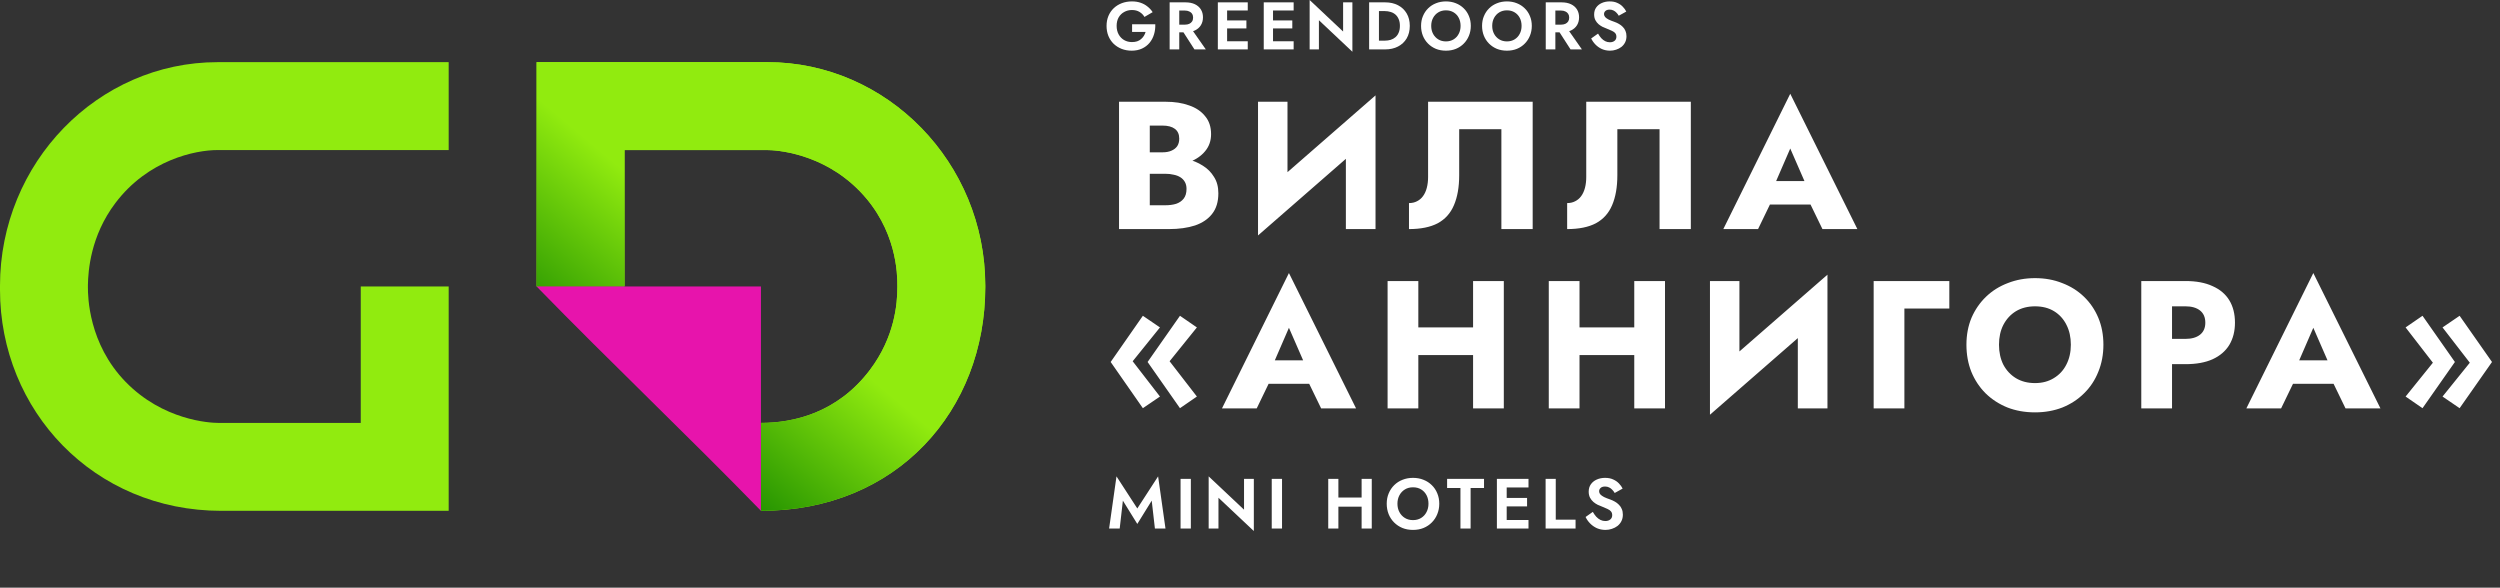 <?xml version="1.0" encoding="UTF-8"?> <svg xmlns="http://www.w3.org/2000/svg" width="251" height="59" viewBox="0 0 251 59" fill="none"><rect x="0" y="0" width="251" height="59" fill="#333333" stroke="none"/> <path d="M112.737 50.266L114.185 52.604L115.632 50.266L115.953 53.067H117.015L116.274 47.827L114.185 51.05L112.096 47.827L111.354 53.067H112.417L112.737 50.266ZM118.528 48.077V53.067H119.562V48.077H118.528ZM124.901 48.077V51.171L121.35 47.827V53.067H122.334V49.973L125.885 53.317V48.077H124.901ZM127.682 48.077V53.067H128.716V48.077H127.682ZM133.69 50.871H137.354V49.952H133.69V50.871ZM136.706 48.077V53.067H137.725V48.077H136.706ZM133.355 48.077V53.067H134.374V48.077H133.355ZM140.303 50.572C140.303 50.254 140.37 49.971 140.503 49.724C140.636 49.477 140.819 49.282 141.052 49.139C141.285 48.996 141.556 48.925 141.865 48.925C142.178 48.925 142.452 48.996 142.685 49.139C142.918 49.282 143.098 49.477 143.227 49.724C143.355 49.971 143.419 50.254 143.419 50.572C143.419 50.891 143.352 51.173 143.219 51.42C143.091 51.668 142.91 51.862 142.678 52.005C142.445 52.148 142.174 52.219 141.865 52.219C141.556 52.219 141.285 52.148 141.052 52.005C140.819 51.862 140.636 51.668 140.503 51.42C140.37 51.173 140.303 50.891 140.303 50.572ZM139.227 50.572C139.227 50.948 139.291 51.297 139.419 51.62C139.548 51.939 139.731 52.217 139.968 52.454C140.206 52.692 140.484 52.877 140.803 53.01C141.126 53.139 141.48 53.203 141.865 53.203C142.25 53.203 142.601 53.139 142.92 53.01C143.243 52.877 143.521 52.692 143.754 52.454C143.992 52.217 144.175 51.939 144.303 51.62C144.436 51.297 144.503 50.948 144.503 50.572C144.503 50.192 144.436 49.845 144.303 49.531C144.175 49.213 143.989 48.937 143.747 48.704C143.509 48.471 143.231 48.293 142.913 48.169C142.594 48.041 142.245 47.977 141.865 47.977C141.489 47.977 141.14 48.041 140.817 48.169C140.498 48.293 140.22 48.471 139.983 48.704C139.745 48.937 139.56 49.213 139.427 49.531C139.293 49.845 139.227 50.192 139.227 50.572ZM145.289 48.996H146.629V53.067H147.649V48.996H148.996V48.077H145.289V48.996ZM150.944 53.067H153.461V52.205H150.944V53.067ZM150.944 48.94H153.461V48.077H150.944V48.94ZM150.944 50.843H153.318V49.995H150.944V50.843ZM150.288 48.077V53.067H151.272V48.077H150.288ZM155.179 48.077V53.067H158.187V52.176H156.198V48.077H155.179ZM159.919 51.392L159.192 51.905C159.301 52.138 159.453 52.354 159.648 52.554C159.843 52.754 160.071 52.913 160.332 53.032C160.599 53.146 160.884 53.203 161.188 53.203C161.416 53.203 161.632 53.167 161.837 53.096C162.046 53.029 162.234 52.932 162.4 52.804C162.566 52.67 162.697 52.509 162.792 52.319C162.887 52.129 162.935 51.912 162.935 51.67C162.935 51.456 162.899 51.268 162.828 51.107C162.761 50.941 162.666 50.798 162.542 50.679C162.424 50.556 162.288 50.451 162.136 50.365C161.989 50.28 161.834 50.209 161.673 50.151C161.421 50.066 161.212 49.983 161.045 49.902C160.879 49.816 160.755 49.728 160.675 49.638C160.594 49.543 160.553 49.434 160.553 49.31C160.553 49.187 160.603 49.08 160.703 48.989C160.803 48.894 160.953 48.847 161.152 48.847C161.304 48.847 161.44 48.878 161.559 48.94C161.677 48.996 161.782 49.075 161.872 49.175C161.967 49.27 162.048 49.377 162.115 49.496L162.913 49.054C162.828 48.878 162.706 48.709 162.55 48.547C162.398 48.381 162.205 48.246 161.972 48.141C161.744 48.032 161.471 47.977 161.152 47.977C160.843 47.977 160.563 48.034 160.311 48.148C160.064 48.258 159.867 48.417 159.719 48.626C159.577 48.83 159.505 49.075 159.505 49.36C159.505 49.598 159.551 49.802 159.641 49.973C159.731 50.14 159.845 50.282 159.983 50.401C160.121 50.515 160.266 50.61 160.418 50.686C160.575 50.758 160.713 50.815 160.831 50.857C161.055 50.943 161.243 51.024 161.395 51.1C161.552 51.171 161.668 51.254 161.744 51.349C161.825 51.444 161.865 51.57 161.865 51.727C161.865 51.908 161.801 52.05 161.673 52.155C161.544 52.259 161.378 52.312 161.174 52.312C160.998 52.312 160.834 52.274 160.682 52.198C160.53 52.122 160.389 52.015 160.261 51.877C160.138 51.739 160.023 51.577 159.919 51.392Z" fill="white"></path> <path d="M114.653 16.645H117.045C117.934 16.645 118.713 16.523 119.383 16.279C120.064 16.024 120.6 15.659 120.99 15.184C121.391 14.709 121.592 14.137 121.592 13.467C121.592 12.736 121.391 12.134 120.99 11.659C120.6 11.172 120.064 10.813 119.383 10.582C118.713 10.338 117.934 10.216 117.045 10.216H112.351V23H117.355C118.366 23 119.242 22.878 119.985 22.635C120.728 22.379 121.3 21.989 121.702 21.466C122.116 20.942 122.323 20.255 122.323 19.402C122.323 18.757 122.177 18.209 121.884 17.759C121.604 17.296 121.227 16.919 120.752 16.626C120.277 16.322 119.748 16.103 119.163 15.969C118.579 15.835 117.976 15.768 117.355 15.768H114.653V17.448H117.008C117.313 17.448 117.587 17.479 117.83 17.54C118.086 17.588 118.311 17.673 118.506 17.795C118.701 17.917 118.853 18.075 118.962 18.27C119.072 18.465 119.127 18.696 119.127 18.964C119.127 19.378 119.029 19.707 118.835 19.95C118.652 20.181 118.402 20.352 118.086 20.462C117.769 20.559 117.41 20.608 117.008 20.608H115.438V12.609H116.716C117.252 12.609 117.666 12.718 117.958 12.937C118.25 13.156 118.396 13.485 118.396 13.924C118.396 14.216 118.329 14.465 118.195 14.672C118.062 14.867 117.867 15.019 117.611 15.129C117.368 15.238 117.069 15.293 116.716 15.293H114.653V16.645ZM138.011 13.43L138.103 9.577L126.396 19.786L126.305 23.639L138.011 13.43ZM129.264 10.216H126.305V23.639L129.264 20.608V10.216ZM138.103 9.577L135.126 12.718V23H138.103V9.577ZM153.881 10.216H143.38V17.777C143.38 18.166 143.337 18.526 143.252 18.854C143.167 19.183 143.039 19.463 142.868 19.695C142.71 19.914 142.509 20.084 142.266 20.206C142.034 20.328 141.766 20.389 141.462 20.389V23C142.643 23 143.605 22.805 144.348 22.416C145.09 22.014 145.632 21.411 145.973 20.608C146.326 19.792 146.503 18.787 146.503 17.594V12.974H150.739V23H153.881V10.216ZM169.76 10.216H159.259V17.777C159.259 18.166 159.217 18.526 159.132 18.854C159.046 19.183 158.919 19.463 158.748 19.695C158.59 19.914 158.389 20.084 158.145 20.206C157.914 20.328 157.646 20.389 157.342 20.389V23C158.523 23 159.485 22.805 160.227 22.416C160.97 22.014 161.512 21.411 161.853 20.608C162.206 19.792 162.382 18.787 162.382 17.594V12.974H166.619V23H169.76V10.216ZM176.399 20.535H183.157L182.956 18.179H176.619L176.399 20.535ZM179.741 14.91L181.549 19.055L181.44 19.841L182.974 23H186.48L179.741 9.413L173.021 23H176.509L178.098 19.713L177.952 19.037L179.741 14.91ZM117.428 36.27L120.168 32.873L118.469 31.704L115.219 36.343L118.469 40.982L120.168 39.813L117.428 36.27ZM113.721 36.27L116.46 32.873L114.744 31.704L111.511 36.343L114.744 40.982L116.46 39.813L113.721 36.27ZM126.067 38.535H132.824L132.623 36.179H126.286L126.067 38.535ZM129.409 32.91L131.217 37.055L131.107 37.841L132.641 41H136.148L129.409 27.413L122.688 41H126.176L127.765 37.713L127.619 37.037L129.409 32.91ZM140.172 35.649H149.851V32.873H140.172V35.649ZM147.897 28.216V41H150.983V28.216H147.897ZM139.314 28.216V41H142.4V28.216H139.314ZM156.355 35.649H166.034V32.873H156.355V35.649ZM164.08 28.216V41H167.166V28.216H164.08ZM155.497 28.216V41H158.583V28.216H155.497ZM183.386 31.43L183.477 27.577L171.771 37.786L171.68 41.639L183.386 31.43ZM174.638 28.216H171.68V41.639L174.638 38.608V28.216ZM183.477 27.577L180.501 30.718V41H183.477V27.577ZM188.115 28.216V41H191.201V30.974H195.712V28.216H188.115ZM200.699 34.608C200.699 33.853 200.845 33.19 201.137 32.617C201.442 32.033 201.862 31.576 202.397 31.248C202.945 30.919 203.584 30.755 204.315 30.755C205.058 30.755 205.697 30.919 206.232 31.248C206.768 31.576 207.182 32.033 207.474 32.617C207.766 33.19 207.913 33.853 207.913 34.608C207.913 35.363 207.76 36.033 207.456 36.617C207.164 37.189 206.744 37.64 206.196 37.968C205.66 38.297 205.033 38.462 204.315 38.462C203.584 38.462 202.945 38.297 202.397 37.968C201.862 37.64 201.442 37.189 201.137 36.617C200.845 36.033 200.699 35.363 200.699 34.608ZM197.43 34.608C197.43 35.594 197.594 36.501 197.923 37.329C198.264 38.157 198.739 38.876 199.347 39.484C199.968 40.093 200.699 40.568 201.539 40.909C202.379 41.237 203.304 41.402 204.315 41.402C205.313 41.402 206.232 41.237 207.072 40.909C207.913 40.568 208.637 40.093 209.246 39.484C209.867 38.876 210.341 38.157 210.67 37.329C211.011 36.501 211.182 35.594 211.182 34.608C211.182 33.622 211.011 32.721 210.67 31.905C210.329 31.09 209.848 30.383 209.227 29.787C208.607 29.19 207.876 28.734 207.036 28.417C206.208 28.088 205.301 27.924 204.315 27.924C203.341 27.924 202.434 28.088 201.594 28.417C200.754 28.734 200.023 29.19 199.402 29.787C198.781 30.383 198.294 31.09 197.941 31.905C197.6 32.721 197.43 33.622 197.43 34.608ZM214.985 28.216V41H218.072V28.216H214.985ZM216.921 30.755H219.423C220.044 30.755 220.531 30.895 220.884 31.175C221.237 31.455 221.414 31.863 221.414 32.398C221.414 32.922 221.237 33.324 220.884 33.604C220.531 33.884 220.044 34.024 219.423 34.024H216.921V36.562H219.423C220.507 36.562 221.414 36.398 222.144 36.069C222.887 35.728 223.447 35.247 223.825 34.626C224.202 33.993 224.391 33.251 224.391 32.398C224.391 31.522 224.202 30.773 223.825 30.152C223.447 29.531 222.887 29.056 222.144 28.728C221.414 28.387 220.507 28.216 219.423 28.216H216.921V30.755ZM228.915 38.535H235.672L235.471 36.179H229.134L228.915 38.535ZM232.257 32.91L234.065 37.055L233.955 37.841L235.489 41H238.996L232.257 27.413L225.536 41H229.024L230.613 37.713L230.467 37.037L232.257 32.91ZM244.262 36.416L241.522 39.813L243.221 40.982L246.472 36.343L243.221 31.704L241.522 32.873L244.262 36.416ZM247.969 36.416L245.23 39.813L246.946 40.982L250.197 36.343L246.946 31.704L245.23 32.873L247.969 36.416Z" fill="white"></path> <a href="https://tour-platform.ru/hotels/villa-annigora-3-green-doors-mini-hotels/"> <rect fill="black" fill-opacity="0" y="-3.934" width="82.773" height="26.389"></rect> </a> <a href="https://tour-platform.ru/hotels/villa-annigora-3-green-doors-mini-hotels/"> <rect fill="black" fill-opacity="0" y="14.587" width="139.69" height="26.389"></rect> </a> <path d="M113.662 3.205H115.018C114.978 3.349 114.919 3.482 114.843 3.603C114.766 3.725 114.672 3.833 114.559 3.927C114.451 4.022 114.321 4.096 114.168 4.15C114.015 4.199 113.842 4.224 113.648 4.224C113.356 4.224 113.093 4.157 112.859 4.022C112.629 3.887 112.447 3.698 112.312 3.455C112.177 3.207 112.11 2.922 112.11 2.598C112.11 2.27 112.177 1.986 112.312 1.748C112.452 1.509 112.638 1.327 112.872 1.201C113.106 1.071 113.365 1.005 113.648 1.005C113.95 1.005 114.204 1.071 114.411 1.201C114.622 1.327 114.786 1.494 114.903 1.7L115.727 1.221C115.583 1.001 115.41 0.812 115.207 0.655C115.009 0.493 114.78 0.367 114.519 0.277C114.262 0.187 113.972 0.142 113.648 0.142C113.284 0.142 112.947 0.2 112.636 0.317C112.326 0.434 112.056 0.601 111.826 0.816C111.597 1.032 111.417 1.293 111.287 1.599C111.161 1.901 111.098 2.234 111.098 2.598C111.098 2.962 111.158 3.297 111.28 3.603C111.406 3.909 111.581 4.172 111.806 4.393C112.036 4.613 112.303 4.784 112.609 4.906C112.92 5.027 113.257 5.088 113.621 5.088C114.008 5.088 114.352 5.018 114.654 4.879C114.955 4.739 115.207 4.548 115.41 4.305C115.616 4.058 115.767 3.774 115.862 3.455C115.961 3.135 116.003 2.796 115.99 2.436H113.662V3.205Z" fill="white"></path> <path d="M118.505 2.76L119.922 4.96H121.063L119.524 2.76H118.505ZM117.432 0.236V4.96H118.397V0.236H117.432ZM118.019 1.059H118.957C119.128 1.059 119.274 1.089 119.396 1.147C119.522 1.201 119.619 1.282 119.686 1.39C119.754 1.494 119.787 1.619 119.787 1.768C119.787 1.916 119.754 2.045 119.686 2.153C119.619 2.256 119.522 2.337 119.396 2.395C119.274 2.449 119.128 2.476 118.957 2.476H118.019V3.246H119.018C119.391 3.246 119.709 3.183 119.969 3.057C120.23 2.931 120.431 2.755 120.57 2.53C120.709 2.301 120.779 2.038 120.779 1.741C120.779 1.44 120.709 1.176 120.57 0.951C120.431 0.727 120.23 0.551 119.969 0.425C119.709 0.299 119.391 0.236 119.018 0.236H118.019V1.059Z" fill="white"></path> <path d="M122.892 4.96H125.274V4.143H122.892V4.96ZM122.892 1.053H125.274V0.236H122.892V1.053ZM122.892 2.854H125.139V2.051H122.892V2.854ZM122.271 0.236V4.96H123.202V0.236H122.271Z" fill="white"></path> <path d="M127.5 4.96H129.882V4.143H127.5V4.96ZM127.5 1.053H129.882V0.236H127.5V1.053ZM127.5 2.854H129.747V2.051H127.5V2.854ZM126.88 0.236V4.96H127.811V0.236H126.88Z" fill="white"></path> <path d="M134.848 0.236V3.165L131.488 0V4.96H132.419V2.031L135.78 5.196V0.236H134.848Z" fill="white"></path> <path d="M137.46 0.236V4.96H138.446V0.236H137.46ZM139.066 4.96C139.561 4.96 139.993 4.863 140.362 4.67C140.735 4.476 141.025 4.204 141.232 3.853C141.439 3.498 141.543 3.079 141.543 2.598C141.543 2.117 141.439 1.7 141.232 1.35C141.025 0.994 140.735 0.72 140.362 0.526C139.993 0.333 139.561 0.236 139.066 0.236H138.081V1.113H139.033C139.24 1.113 139.435 1.143 139.62 1.201C139.804 1.255 139.966 1.343 140.106 1.464C140.245 1.586 140.353 1.741 140.429 1.93C140.51 2.114 140.551 2.337 140.551 2.598C140.551 2.859 140.51 3.084 140.429 3.273C140.353 3.457 140.245 3.61 140.106 3.732C139.966 3.853 139.804 3.943 139.62 4.001C139.435 4.055 139.24 4.082 139.033 4.082H138.081V4.96H139.066Z" fill="white"></path> <path d="M143.694 2.598C143.694 2.297 143.757 2.029 143.883 1.795C144.009 1.561 144.182 1.377 144.403 1.242C144.623 1.107 144.88 1.039 145.172 1.039C145.469 1.039 145.728 1.107 145.948 1.242C146.168 1.377 146.339 1.561 146.461 1.795C146.582 2.029 146.643 2.297 146.643 2.598C146.643 2.899 146.58 3.167 146.454 3.401C146.333 3.635 146.162 3.819 145.941 3.954C145.721 4.089 145.464 4.157 145.172 4.157C144.88 4.157 144.623 4.089 144.403 3.954C144.182 3.819 144.009 3.635 143.883 3.401C143.757 3.167 143.694 2.899 143.694 2.598ZM142.675 2.598C142.675 2.953 142.736 3.284 142.857 3.59C142.979 3.891 143.152 4.154 143.377 4.379C143.602 4.604 143.865 4.78 144.167 4.906C144.472 5.027 144.808 5.088 145.172 5.088C145.536 5.088 145.869 5.027 146.171 4.906C146.477 4.78 146.74 4.604 146.96 4.379C147.185 4.154 147.358 3.891 147.48 3.59C147.606 3.284 147.669 2.953 147.669 2.598C147.669 2.238 147.606 1.91 147.48 1.613C147.358 1.311 147.183 1.05 146.953 0.83C146.728 0.61 146.465 0.441 146.164 0.324C145.862 0.202 145.532 0.142 145.172 0.142C144.817 0.142 144.486 0.202 144.18 0.324C143.879 0.441 143.615 0.61 143.391 0.83C143.166 1.05 142.99 1.311 142.864 1.613C142.738 1.91 142.675 2.238 142.675 2.598Z" fill="white"></path> <path d="M149.818 2.598C149.818 2.297 149.881 2.029 150.007 1.795C150.133 1.561 150.306 1.377 150.527 1.242C150.747 1.107 151.004 1.039 151.296 1.039C151.593 1.039 151.852 1.107 152.072 1.242C152.292 1.377 152.463 1.561 152.585 1.795C152.706 2.029 152.767 2.297 152.767 2.598C152.767 2.899 152.704 3.167 152.578 3.401C152.457 3.635 152.286 3.819 152.065 3.954C151.845 4.089 151.588 4.157 151.296 4.157C151.004 4.157 150.747 4.089 150.527 3.954C150.306 3.819 150.133 3.635 150.007 3.401C149.881 3.167 149.818 2.899 149.818 2.598ZM148.799 2.598C148.799 2.953 148.86 3.284 148.981 3.59C149.103 3.891 149.276 4.154 149.501 4.379C149.726 4.604 149.989 4.78 150.291 4.906C150.596 5.027 150.932 5.088 151.296 5.088C151.66 5.088 151.993 5.027 152.295 4.906C152.601 4.78 152.864 4.604 153.084 4.379C153.309 4.154 153.482 3.891 153.604 3.59C153.73 3.284 153.793 2.953 153.793 2.598C153.793 2.238 153.73 1.91 153.604 1.613C153.482 1.311 153.307 1.05 153.077 0.83C152.852 0.61 152.589 0.441 152.288 0.324C151.986 0.202 151.656 0.142 151.296 0.142C150.941 0.142 150.61 0.202 150.304 0.324C150.003 0.441 149.739 0.61 149.515 0.83C149.29 1.05 149.114 1.311 148.988 1.613C148.862 1.91 148.799 2.238 148.799 2.598Z" fill="white"></path> <path d="M156.266 2.76L157.683 4.96H158.823L157.285 2.76H156.266ZM155.193 0.236V4.96H156.158V0.236H155.193ZM155.78 1.059H156.718C156.889 1.059 157.035 1.089 157.157 1.147C157.283 1.201 157.379 1.282 157.447 1.39C157.514 1.494 157.548 1.619 157.548 1.768C157.548 1.916 157.514 2.045 157.447 2.153C157.379 2.256 157.283 2.337 157.157 2.395C157.035 2.449 156.889 2.476 156.718 2.476H155.78V3.246H156.779C157.152 3.246 157.469 3.183 157.73 3.057C157.991 2.931 158.191 2.755 158.331 2.53C158.47 2.301 158.54 2.038 158.54 1.741C158.54 1.44 158.47 1.176 158.331 0.951C158.191 0.727 157.991 0.551 157.73 0.425C157.469 0.299 157.152 0.236 156.779 0.236H155.78V1.059Z" fill="white"></path> <path d="M160.444 3.374L159.755 3.86C159.859 4.08 160.003 4.285 160.187 4.474C160.372 4.663 160.588 4.813 160.835 4.926C161.087 5.034 161.357 5.088 161.645 5.088C161.861 5.088 162.065 5.054 162.259 4.987C162.457 4.924 162.635 4.831 162.792 4.71C162.949 4.584 163.073 4.431 163.163 4.251C163.253 4.071 163.298 3.867 163.298 3.637C163.298 3.435 163.264 3.257 163.197 3.104C163.134 2.947 163.044 2.812 162.927 2.699C162.814 2.582 162.686 2.483 162.542 2.402C162.403 2.321 162.257 2.254 162.104 2.2C161.865 2.119 161.667 2.04 161.51 1.964C161.352 1.883 161.235 1.799 161.159 1.714C161.083 1.624 161.044 1.521 161.044 1.404C161.044 1.287 161.092 1.185 161.186 1.1C161.28 1.01 161.422 0.965 161.611 0.965C161.755 0.965 161.883 0.994 161.996 1.053C162.108 1.107 162.207 1.181 162.293 1.275C162.383 1.365 162.459 1.467 162.522 1.579L163.278 1.161C163.197 0.994 163.082 0.834 162.934 0.682C162.79 0.524 162.608 0.396 162.387 0.297C162.171 0.193 161.913 0.142 161.611 0.142C161.319 0.142 161.053 0.196 160.815 0.304C160.581 0.407 160.394 0.558 160.255 0.756C160.12 0.949 160.052 1.181 160.052 1.451C160.052 1.676 160.095 1.869 160.181 2.031C160.266 2.189 160.374 2.324 160.504 2.436C160.635 2.544 160.772 2.634 160.916 2.706C161.065 2.773 161.195 2.827 161.307 2.868C161.519 2.949 161.697 3.025 161.841 3.097C161.989 3.165 162.099 3.243 162.171 3.333C162.248 3.423 162.286 3.543 162.286 3.691C162.286 3.862 162.225 3.997 162.104 4.096C161.982 4.195 161.825 4.244 161.631 4.244C161.465 4.244 161.31 4.208 161.166 4.136C161.022 4.064 160.889 3.963 160.768 3.833C160.651 3.702 160.543 3.549 160.444 3.374Z" fill="white"></path> <path fill-rule="evenodd" clip-rule="evenodd" d="M53.875 6.239H77.026C89.074 6.239 98.928 16.345 98.923 28.692V28.819C98.923 41.174 90.096 51.287 76.399 51.287V42.46C79.595 42.46 84.043 41.497 87.332 37.149C89.855 33.813 90.096 30.437 90.096 28.839V28.687C90.096 27.546 90.052 23.024 86.302 19.178C82.552 15.332 77.885 15.066 77.007 15.066H62.702V28.763H53.875V6.239Z" fill="#91EB0F"></path> <path fill-rule="evenodd" clip-rule="evenodd" d="M53.875 6.239H77.026C89.074 6.239 98.928 16.345 98.923 28.692V28.819C98.923 41.174 90.096 51.287 76.399 51.287V42.46C79.595 42.46 84.043 41.497 87.332 37.149C89.855 33.813 90.096 30.437 90.096 28.839V28.687C90.096 27.546 90.052 23.024 86.302 19.178C82.552 15.332 77.885 15.066 77.007 15.066H62.702V28.763H53.875V6.239Z" fill="url(#paint0_linear_1807_2990)"></path> <path d="M76.399 51.286C68.896 43.576 61.377 36.463 53.875 28.763H76.399V43.634C76.399 46.522 76.399 48.526 76.399 51.286Z" fill="#E714AC"></path> <path fill-rule="evenodd" clip-rule="evenodd" d="M45.047 51.287H22.219C9.435 51.287 -0.001 41.243 -0.001 29.068V28.707C-0.001 16.352 9.806 6.24 21.854 6.24H45.047V15.066H21.838C19.631 15.066 14.879 16.03 11.59 20.378C9.067 23.714 8.856 27.223 8.826 28.611V28.839C8.826 29.739 8.87 34.502 12.62 38.348C16.37 42.194 21.037 42.46 21.914 42.46H36.22V28.763H45.047V51.287Z" fill="#91EB0F"></path> <defs> <linearGradient id="paint0_linear_1807_2990" x1="76.457" y1="28.763" x2="65.499" y2="41.775" gradientUnits="userSpaceOnUse"> <stop stop-color="#91EB0F"></stop> <stop offset="1" stop-color="#289601"></stop> </linearGradient> </defs> </svg> 